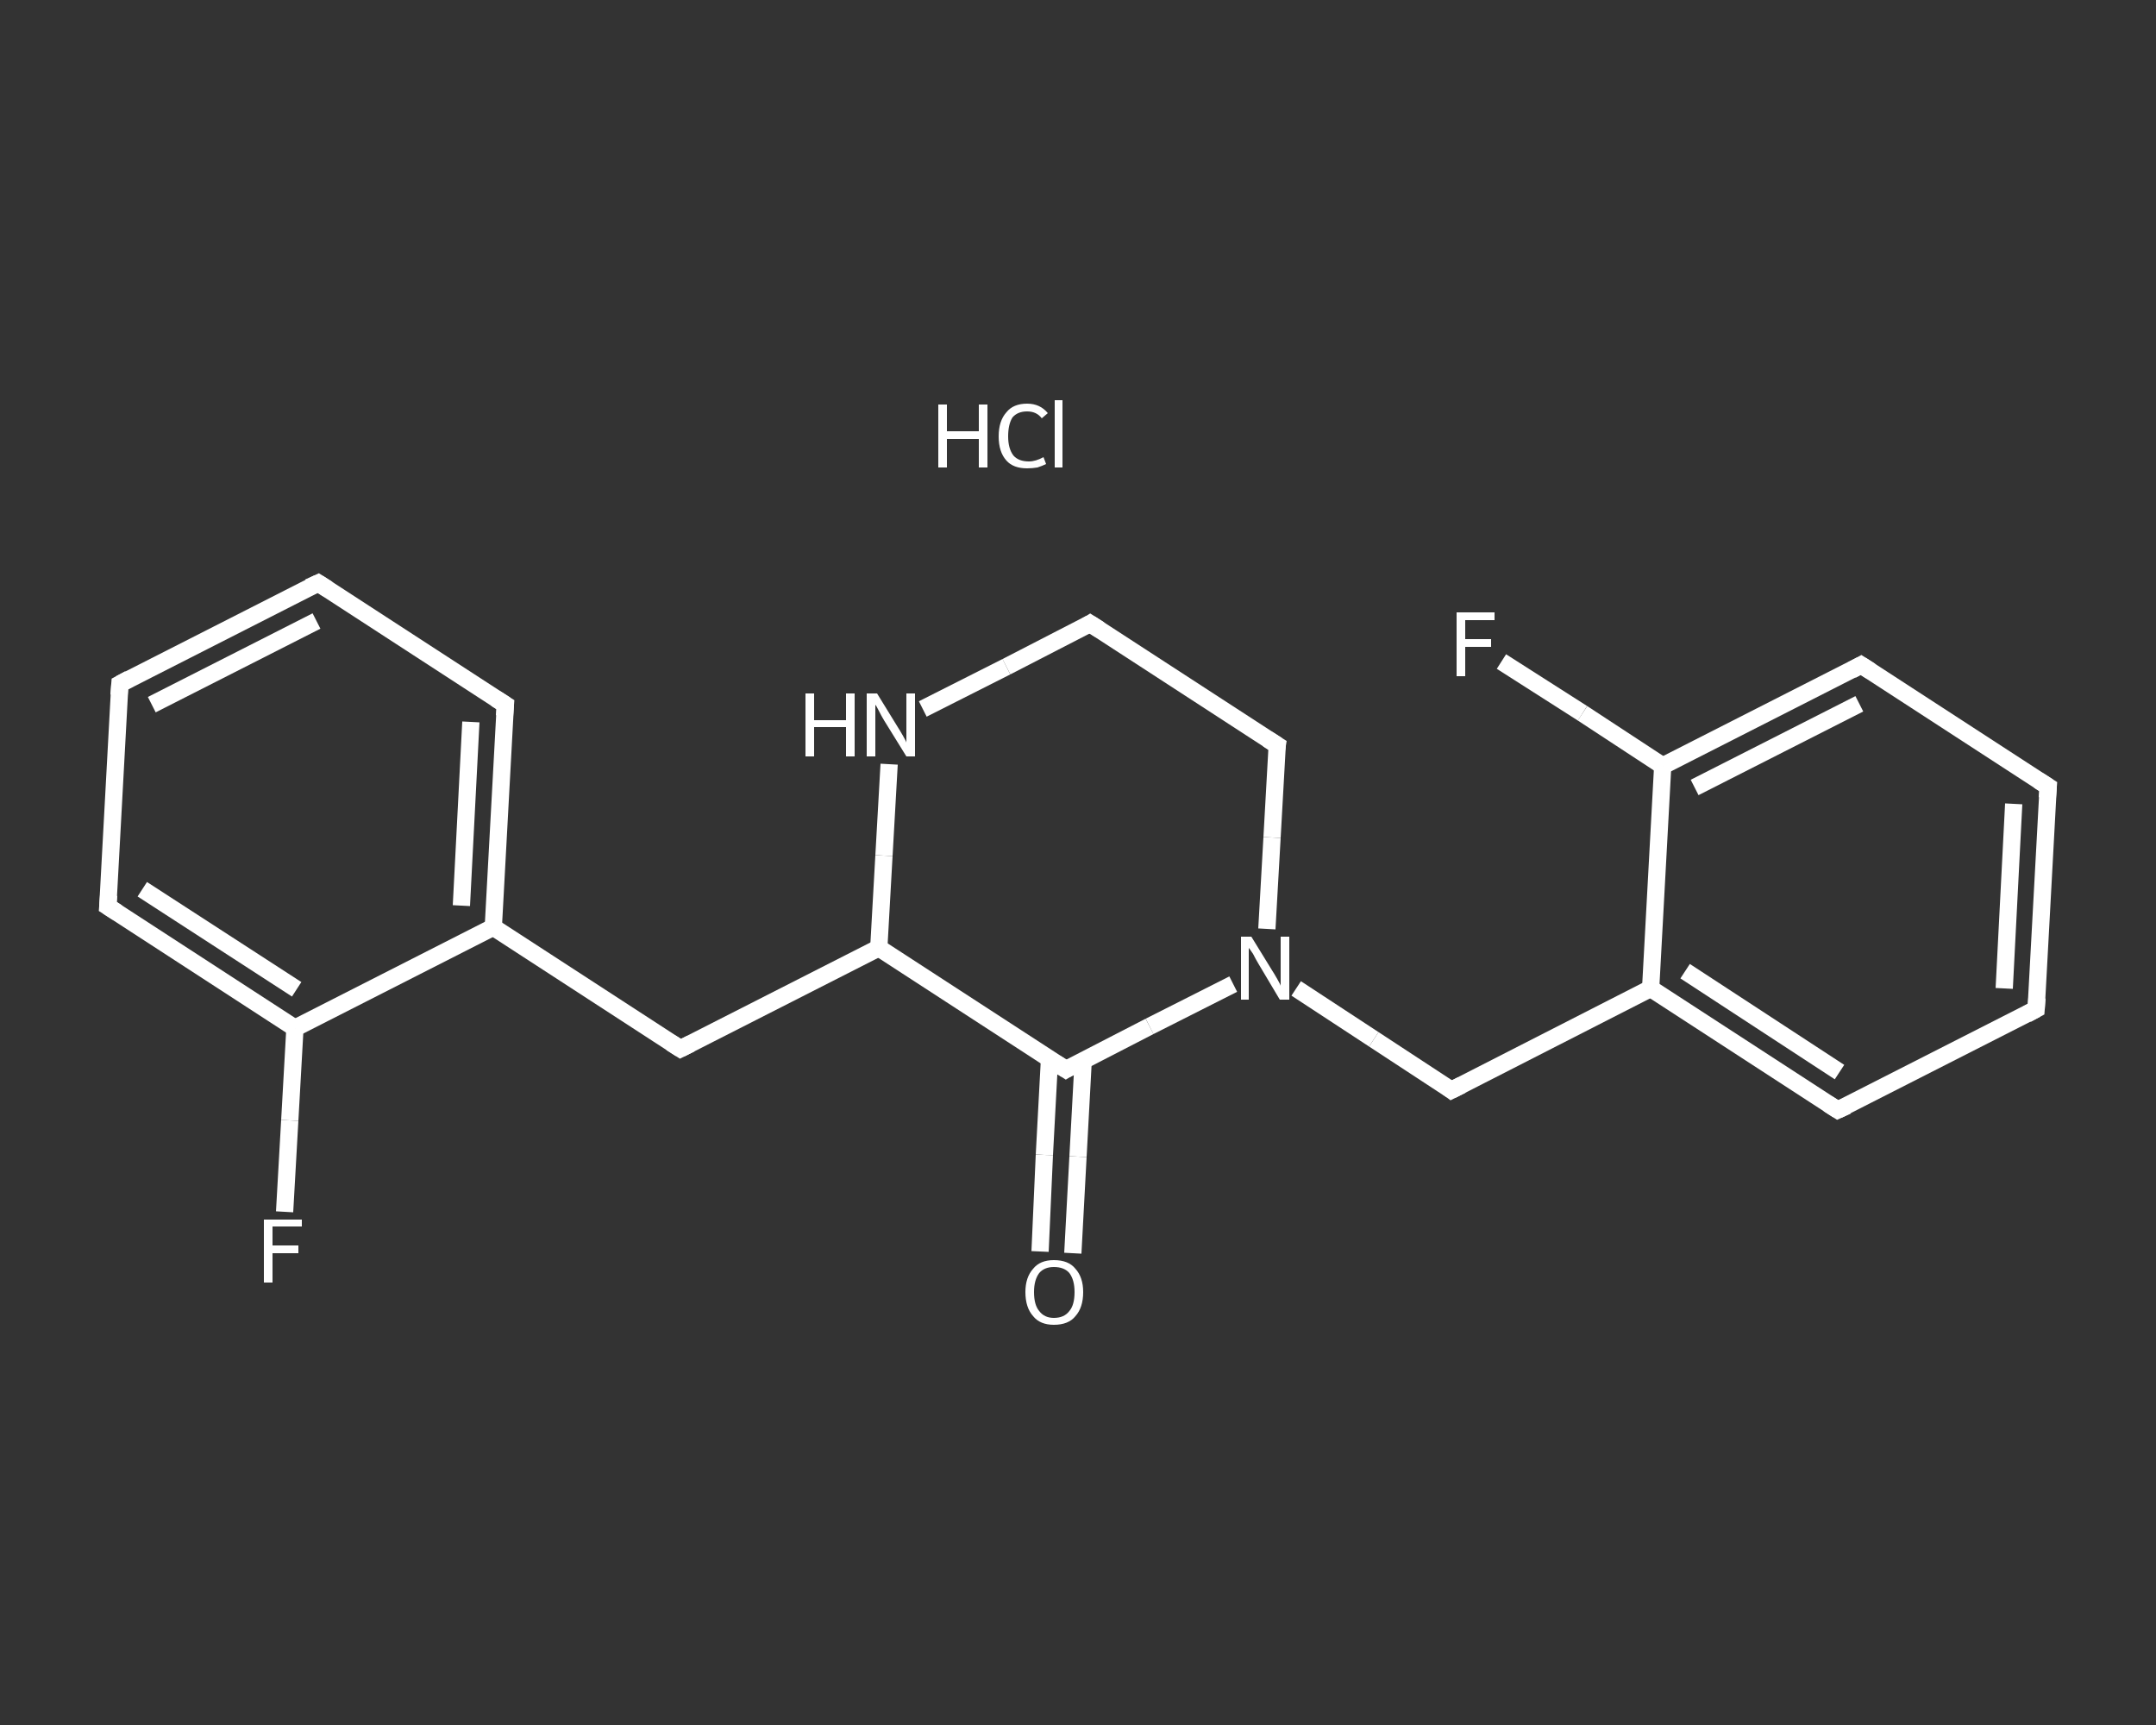 <?xml version='1.0' encoding='iso-8859-1'?>
<svg version='1.1' baseProfile='full'
              xmlns='http://www.w3.org/2000/svg'
                      xmlns:rdkit='http://www.rdkit.org/xml'
                      xmlns:xlink='http://www.w3.org/1999/xlink'
                  xml:space='preserve'
width='250px' height='200px' viewBox='0 0 250 200'>
<rect x="0" y="0" width="250" height="200" fill="#333333" stroke="none"/>
<!-- END OF HEADER -->
<rect style='opacity:1.0;fill:transparent;stroke:none' width='250.0' height='200.0' x='0.0' y='0.0'> </rect>
<path class='bond-0 atom-1 atom-2' d='M 120.6,145.1 L 121.1,133.9' style='fill:none;fill-rule:evenodd;stroke:#FFFFFF;stroke-width:2.0px;stroke-linecap:butt;stroke-linejoin:miter;stroke-opacity:1' />
<path class='bond-0 atom-1 atom-2' d='M 121.1,133.9 L 121.7,122.7' style='fill:none;fill-rule:evenodd;stroke:#FFFFFF;stroke-width:2.0px;stroke-linecap:butt;stroke-linejoin:miter;stroke-opacity:1' />
<path class='bond-0 atom-1 atom-2' d='M 124.4,145.3 L 125.0,134.1' style='fill:none;fill-rule:evenodd;stroke:#FFFFFF;stroke-width:2.0px;stroke-linecap:butt;stroke-linejoin:miter;stroke-opacity:1' />
<path class='bond-0 atom-1 atom-2' d='M 125.0,134.1 L 125.6,123.0' style='fill:none;fill-rule:evenodd;stroke:#FFFFFF;stroke-width:2.0px;stroke-linecap:butt;stroke-linejoin:miter;stroke-opacity:1' />
<path class='bond-1 atom-2 atom-3' d='M 123.6,124.0 L 101.9,109.9' style='fill:none;fill-rule:evenodd;stroke:#FFFFFF;stroke-width:2.0px;stroke-linecap:butt;stroke-linejoin:miter;stroke-opacity:1' />
<path class='bond-2 atom-3 atom-4' d='M 101.9,109.9 L 78.9,121.6' style='fill:none;fill-rule:evenodd;stroke:#FFFFFF;stroke-width:2.0px;stroke-linecap:butt;stroke-linejoin:miter;stroke-opacity:1' />
<path class='bond-3 atom-4 atom-5' d='M 78.9,121.6 L 57.2,107.5' style='fill:none;fill-rule:evenodd;stroke:#FFFFFF;stroke-width:2.0px;stroke-linecap:butt;stroke-linejoin:miter;stroke-opacity:1' />
<path class='bond-4 atom-5 atom-6' d='M 57.2,107.5 L 58.6,81.7' style='fill:none;fill-rule:evenodd;stroke:#FFFFFF;stroke-width:2.0px;stroke-linecap:butt;stroke-linejoin:miter;stroke-opacity:1' />
<path class='bond-4 atom-5 atom-6' d='M 53.5,105.0 L 54.6,83.7' style='fill:none;fill-rule:evenodd;stroke:#FFFFFF;stroke-width:2.0px;stroke-linecap:butt;stroke-linejoin:miter;stroke-opacity:1' />
<path class='bond-5 atom-6 atom-7' d='M 58.6,81.7 L 36.9,67.6' style='fill:none;fill-rule:evenodd;stroke:#FFFFFF;stroke-width:2.0px;stroke-linecap:butt;stroke-linejoin:miter;stroke-opacity:1' />
<path class='bond-6 atom-7 atom-8' d='M 36.9,67.6 L 13.9,79.3' style='fill:none;fill-rule:evenodd;stroke:#FFFFFF;stroke-width:2.0px;stroke-linecap:butt;stroke-linejoin:miter;stroke-opacity:1' />
<path class='bond-6 atom-7 atom-8' d='M 36.7,72.0 L 17.6,81.7' style='fill:none;fill-rule:evenodd;stroke:#FFFFFF;stroke-width:2.0px;stroke-linecap:butt;stroke-linejoin:miter;stroke-opacity:1' />
<path class='bond-7 atom-8 atom-9' d='M 13.9,79.3 L 12.5,105.1' style='fill:none;fill-rule:evenodd;stroke:#FFFFFF;stroke-width:2.0px;stroke-linecap:butt;stroke-linejoin:miter;stroke-opacity:1' />
<path class='bond-8 atom-9 atom-10' d='M 12.5,105.1 L 34.2,119.2' style='fill:none;fill-rule:evenodd;stroke:#FFFFFF;stroke-width:2.0px;stroke-linecap:butt;stroke-linejoin:miter;stroke-opacity:1' />
<path class='bond-8 atom-9 atom-10' d='M 16.5,103.1 L 34.4,114.7' style='fill:none;fill-rule:evenodd;stroke:#FFFFFF;stroke-width:2.0px;stroke-linecap:butt;stroke-linejoin:miter;stroke-opacity:1' />
<path class='bond-9 atom-10 atom-11' d='M 34.2,119.2 L 33.6,129.9' style='fill:none;fill-rule:evenodd;stroke:#FFFFFF;stroke-width:2.0px;stroke-linecap:butt;stroke-linejoin:miter;stroke-opacity:1' />
<path class='bond-9 atom-10 atom-11' d='M 33.6,129.9 L 33.0,140.5' style='fill:none;fill-rule:evenodd;stroke:#FFFFFF;stroke-width:2.0px;stroke-linecap:butt;stroke-linejoin:miter;stroke-opacity:1' />
<path class='bond-10 atom-3 atom-12' d='M 101.9,109.9 L 102.5,99.2' style='fill:none;fill-rule:evenodd;stroke:#FFFFFF;stroke-width:2.0px;stroke-linecap:butt;stroke-linejoin:miter;stroke-opacity:1' />
<path class='bond-10 atom-3 atom-12' d='M 102.5,99.2 L 103.1,88.6' style='fill:none;fill-rule:evenodd;stroke:#FFFFFF;stroke-width:2.0px;stroke-linecap:butt;stroke-linejoin:miter;stroke-opacity:1' />
<path class='bond-11 atom-12 atom-13' d='M 107.0,82.2 L 116.7,77.3' style='fill:none;fill-rule:evenodd;stroke:#FFFFFF;stroke-width:2.0px;stroke-linecap:butt;stroke-linejoin:miter;stroke-opacity:1' />
<path class='bond-11 atom-12 atom-13' d='M 116.7,77.3 L 126.4,72.3' style='fill:none;fill-rule:evenodd;stroke:#FFFFFF;stroke-width:2.0px;stroke-linecap:butt;stroke-linejoin:miter;stroke-opacity:1' />
<path class='bond-12 atom-13 atom-14' d='M 126.4,72.3 L 148.1,86.4' style='fill:none;fill-rule:evenodd;stroke:#FFFFFF;stroke-width:2.0px;stroke-linecap:butt;stroke-linejoin:miter;stroke-opacity:1' />
<path class='bond-13 atom-14 atom-15' d='M 148.1,86.4 L 147.5,97.1' style='fill:none;fill-rule:evenodd;stroke:#FFFFFF;stroke-width:2.0px;stroke-linecap:butt;stroke-linejoin:miter;stroke-opacity:1' />
<path class='bond-13 atom-14 atom-15' d='M 147.5,97.1 L 146.9,107.7' style='fill:none;fill-rule:evenodd;stroke:#FFFFFF;stroke-width:2.0px;stroke-linecap:butt;stroke-linejoin:miter;stroke-opacity:1' />
<path class='bond-14 atom-15 atom-16' d='M 150.3,114.6 L 159.3,120.5' style='fill:none;fill-rule:evenodd;stroke:#FFFFFF;stroke-width:2.0px;stroke-linecap:butt;stroke-linejoin:miter;stroke-opacity:1' />
<path class='bond-14 atom-15 atom-16' d='M 159.3,120.5 L 168.3,126.4' style='fill:none;fill-rule:evenodd;stroke:#FFFFFF;stroke-width:2.0px;stroke-linecap:butt;stroke-linejoin:miter;stroke-opacity:1' />
<path class='bond-15 atom-16 atom-17' d='M 168.3,126.4 L 191.4,114.6' style='fill:none;fill-rule:evenodd;stroke:#FFFFFF;stroke-width:2.0px;stroke-linecap:butt;stroke-linejoin:miter;stroke-opacity:1' />
<path class='bond-16 atom-17 atom-18' d='M 191.4,114.6 L 213.1,128.7' style='fill:none;fill-rule:evenodd;stroke:#FFFFFF;stroke-width:2.0px;stroke-linecap:butt;stroke-linejoin:miter;stroke-opacity:1' />
<path class='bond-16 atom-17 atom-18' d='M 195.4,112.6 L 213.3,124.3' style='fill:none;fill-rule:evenodd;stroke:#FFFFFF;stroke-width:2.0px;stroke-linecap:butt;stroke-linejoin:miter;stroke-opacity:1' />
<path class='bond-17 atom-18 atom-19' d='M 213.1,128.7 L 236.1,117.0' style='fill:none;fill-rule:evenodd;stroke:#FFFFFF;stroke-width:2.0px;stroke-linecap:butt;stroke-linejoin:miter;stroke-opacity:1' />
<path class='bond-18 atom-19 atom-20' d='M 236.1,117.0 L 237.5,91.2' style='fill:none;fill-rule:evenodd;stroke:#FFFFFF;stroke-width:2.0px;stroke-linecap:butt;stroke-linejoin:miter;stroke-opacity:1' />
<path class='bond-18 atom-19 atom-20' d='M 232.4,114.6 L 233.5,93.2' style='fill:none;fill-rule:evenodd;stroke:#FFFFFF;stroke-width:2.0px;stroke-linecap:butt;stroke-linejoin:miter;stroke-opacity:1' />
<path class='bond-19 atom-20 atom-21' d='M 237.5,91.2 L 215.8,77.1' style='fill:none;fill-rule:evenodd;stroke:#FFFFFF;stroke-width:2.0px;stroke-linecap:butt;stroke-linejoin:miter;stroke-opacity:1' />
<path class='bond-20 atom-21 atom-22' d='M 215.8,77.1 L 192.8,88.8' style='fill:none;fill-rule:evenodd;stroke:#FFFFFF;stroke-width:2.0px;stroke-linecap:butt;stroke-linejoin:miter;stroke-opacity:1' />
<path class='bond-20 atom-21 atom-22' d='M 215.6,81.6 L 196.5,91.3' style='fill:none;fill-rule:evenodd;stroke:#FFFFFF;stroke-width:2.0px;stroke-linecap:butt;stroke-linejoin:miter;stroke-opacity:1' />
<path class='bond-21 atom-22 atom-23' d='M 192.8,88.8 L 183.5,82.7' style='fill:none;fill-rule:evenodd;stroke:#FFFFFF;stroke-width:2.0px;stroke-linecap:butt;stroke-linejoin:miter;stroke-opacity:1' />
<path class='bond-21 atom-22 atom-23' d='M 183.5,82.7 L 174.1,76.7' style='fill:none;fill-rule:evenodd;stroke:#FFFFFF;stroke-width:2.0px;stroke-linecap:butt;stroke-linejoin:miter;stroke-opacity:1' />
<path class='bond-22 atom-15 atom-2' d='M 143.0,114.1 L 133.3,119.0' style='fill:none;fill-rule:evenodd;stroke:#FFFFFF;stroke-width:2.0px;stroke-linecap:butt;stroke-linejoin:miter;stroke-opacity:1' />
<path class='bond-22 atom-15 atom-2' d='M 133.3,119.0 L 123.6,124.0' style='fill:none;fill-rule:evenodd;stroke:#FFFFFF;stroke-width:2.0px;stroke-linecap:butt;stroke-linejoin:miter;stroke-opacity:1' />
<path class='bond-23 atom-22 atom-17' d='M 192.8,88.8 L 191.4,114.6' style='fill:none;fill-rule:evenodd;stroke:#FFFFFF;stroke-width:2.0px;stroke-linecap:butt;stroke-linejoin:miter;stroke-opacity:1' />
<path class='bond-24 atom-10 atom-5' d='M 34.2,119.2 L 57.2,107.5' style='fill:none;fill-rule:evenodd;stroke:#FFFFFF;stroke-width:2.0px;stroke-linecap:butt;stroke-linejoin:miter;stroke-opacity:1' />
<path d='M 122.5,123.3 L 123.6,124.0 L 124.1,123.7' style='fill:none;stroke:#FFFFFF;stroke-width:2.0px;stroke-linecap:butt;stroke-linejoin:miter;stroke-opacity:1;' />
<path d='M 80.1,121.0 L 78.9,121.6 L 77.8,120.9' style='fill:none;stroke:#FFFFFF;stroke-width:2.0px;stroke-linecap:butt;stroke-linejoin:miter;stroke-opacity:1;' />
<path d='M 58.5,83.0 L 58.6,81.7 L 57.5,81.0' style='fill:none;stroke:#FFFFFF;stroke-width:2.0px;stroke-linecap:butt;stroke-linejoin:miter;stroke-opacity:1;' />
<path d='M 38.0,68.3 L 36.9,67.6 L 35.8,68.1' style='fill:none;stroke:#FFFFFF;stroke-width:2.0px;stroke-linecap:butt;stroke-linejoin:miter;stroke-opacity:1;' />
<path d='M 15.0,78.7 L 13.9,79.3 L 13.8,80.6' style='fill:none;stroke:#FFFFFF;stroke-width:2.0px;stroke-linecap:butt;stroke-linejoin:miter;stroke-opacity:1;' />
<path d='M 12.6,103.8 L 12.5,105.1 L 13.6,105.8' style='fill:none;stroke:#FFFFFF;stroke-width:2.0px;stroke-linecap:butt;stroke-linejoin:miter;stroke-opacity:1;' />
<path d='M 125.9,72.6 L 126.4,72.3 L 127.5,73.0' style='fill:none;stroke:#FFFFFF;stroke-width:2.0px;stroke-linecap:butt;stroke-linejoin:miter;stroke-opacity:1;' />
<path d='M 147.0,85.7 L 148.1,86.4 L 148.0,87.0' style='fill:none;stroke:#FFFFFF;stroke-width:2.0px;stroke-linecap:butt;stroke-linejoin:miter;stroke-opacity:1;' />
<path d='M 167.9,126.1 L 168.3,126.4 L 169.5,125.8' style='fill:none;stroke:#FFFFFF;stroke-width:2.0px;stroke-linecap:butt;stroke-linejoin:miter;stroke-opacity:1;' />
<path d='M 212.0,128.0 L 213.1,128.7 L 214.2,128.2' style='fill:none;stroke:#FFFFFF;stroke-width:2.0px;stroke-linecap:butt;stroke-linejoin:miter;stroke-opacity:1;' />
<path d='M 235.0,117.6 L 236.1,117.0 L 236.2,115.7' style='fill:none;stroke:#FFFFFF;stroke-width:2.0px;stroke-linecap:butt;stroke-linejoin:miter;stroke-opacity:1;' />
<path d='M 237.4,92.5 L 237.5,91.2 L 236.4,90.5' style='fill:none;stroke:#FFFFFF;stroke-width:2.0px;stroke-linecap:butt;stroke-linejoin:miter;stroke-opacity:1;' />
<path d='M 216.9,77.8 L 215.8,77.1 L 214.7,77.7' style='fill:none;stroke:#FFFFFF;stroke-width:2.0px;stroke-linecap:butt;stroke-linejoin:miter;stroke-opacity:1;' />
<path class='atom-0' d='M 108.8 46.9
L 109.8 46.9
L 109.8 50.0
L 113.5 50.0
L 113.5 46.9
L 114.5 46.9
L 114.5 54.2
L 113.5 54.2
L 113.5 50.9
L 109.8 50.9
L 109.8 54.2
L 108.8 54.2
L 108.8 46.9
' fill='#FFFFFF'/>
<path class='atom-0' d='M 115.8 50.6
Q 115.8 48.8, 116.7 47.8
Q 117.5 46.8, 119.1 46.8
Q 120.6 46.8, 121.5 47.9
L 120.8 48.5
Q 120.2 47.7, 119.1 47.7
Q 118.0 47.7, 117.4 48.4
Q 116.9 49.2, 116.9 50.6
Q 116.9 52.0, 117.5 52.8
Q 118.1 53.5, 119.3 53.5
Q 120.1 53.5, 121.0 53.0
L 121.3 53.8
Q 120.9 54.0, 120.3 54.2
Q 119.7 54.3, 119.1 54.3
Q 117.5 54.3, 116.7 53.4
Q 115.8 52.4, 115.8 50.6
' fill='#FFFFFF'/>
<path class='atom-0' d='M 122.3 46.4
L 123.2 46.4
L 123.2 54.2
L 122.3 54.2
L 122.3 46.4
' fill='#FFFFFF'/>
<path class='atom-1' d='M 118.9 149.8
Q 118.9 148.1, 119.8 147.1
Q 120.6 146.1, 122.2 146.1
Q 123.9 146.1, 124.7 147.1
Q 125.6 148.1, 125.6 149.8
Q 125.6 151.6, 124.7 152.6
Q 123.9 153.6, 122.2 153.6
Q 120.6 153.6, 119.8 152.6
Q 118.9 151.6, 118.9 149.8
M 122.2 152.8
Q 123.4 152.8, 124.0 152.0
Q 124.6 151.3, 124.6 149.8
Q 124.6 148.4, 124.0 147.6
Q 123.4 146.9, 122.2 146.9
Q 121.1 146.9, 120.5 147.6
Q 119.9 148.4, 119.9 149.8
Q 119.9 151.3, 120.5 152.0
Q 121.1 152.8, 122.2 152.8
' fill='#FFFFFF'/>
<path class='atom-11' d='M 30.6 141.4
L 35.0 141.4
L 35.0 142.2
L 31.6 142.2
L 31.6 144.4
L 34.6 144.4
L 34.6 145.3
L 31.6 145.3
L 31.6 148.7
L 30.6 148.7
L 30.6 141.4
' fill='#FFFFFF'/>
<path class='atom-12' d='M 93.4 80.4
L 94.4 80.4
L 94.4 83.5
L 98.1 83.5
L 98.1 80.4
L 99.1 80.4
L 99.1 87.7
L 98.1 87.7
L 98.1 84.3
L 94.4 84.3
L 94.4 87.7
L 93.4 87.7
L 93.4 80.4
' fill='#FFFFFF'/>
<path class='atom-12' d='M 101.7 80.4
L 104.1 84.3
Q 104.3 84.6, 104.7 85.3
Q 105.1 86.0, 105.1 86.1
L 105.1 80.4
L 106.1 80.4
L 106.1 87.7
L 105.1 87.7
L 102.5 83.5
Q 102.2 83.0, 101.9 82.4
Q 101.6 81.8, 101.5 81.7
L 101.5 87.7
L 100.5 87.7
L 100.5 80.4
L 101.7 80.4
' fill='#FFFFFF'/>
<path class='atom-15' d='M 145.1 108.6
L 147.5 112.5
Q 147.7 112.8, 148.1 113.5
Q 148.5 114.2, 148.5 114.3
L 148.5 108.6
L 149.5 108.6
L 149.5 115.9
L 148.4 115.9
L 145.9 111.7
Q 145.6 111.2, 145.3 110.6
Q 144.9 110.0, 144.8 109.9
L 144.8 115.9
L 143.9 115.9
L 143.9 108.6
L 145.1 108.6
' fill='#FFFFFF'/>
<path class='atom-23' d='M 168.9 71.0
L 173.3 71.0
L 173.3 71.9
L 169.9 71.9
L 169.9 74.1
L 172.9 74.1
L 172.9 75.0
L 169.9 75.0
L 169.9 78.4
L 168.9 78.4
L 168.9 71.0
' fill='#FFFFFF'/>
</svg>
